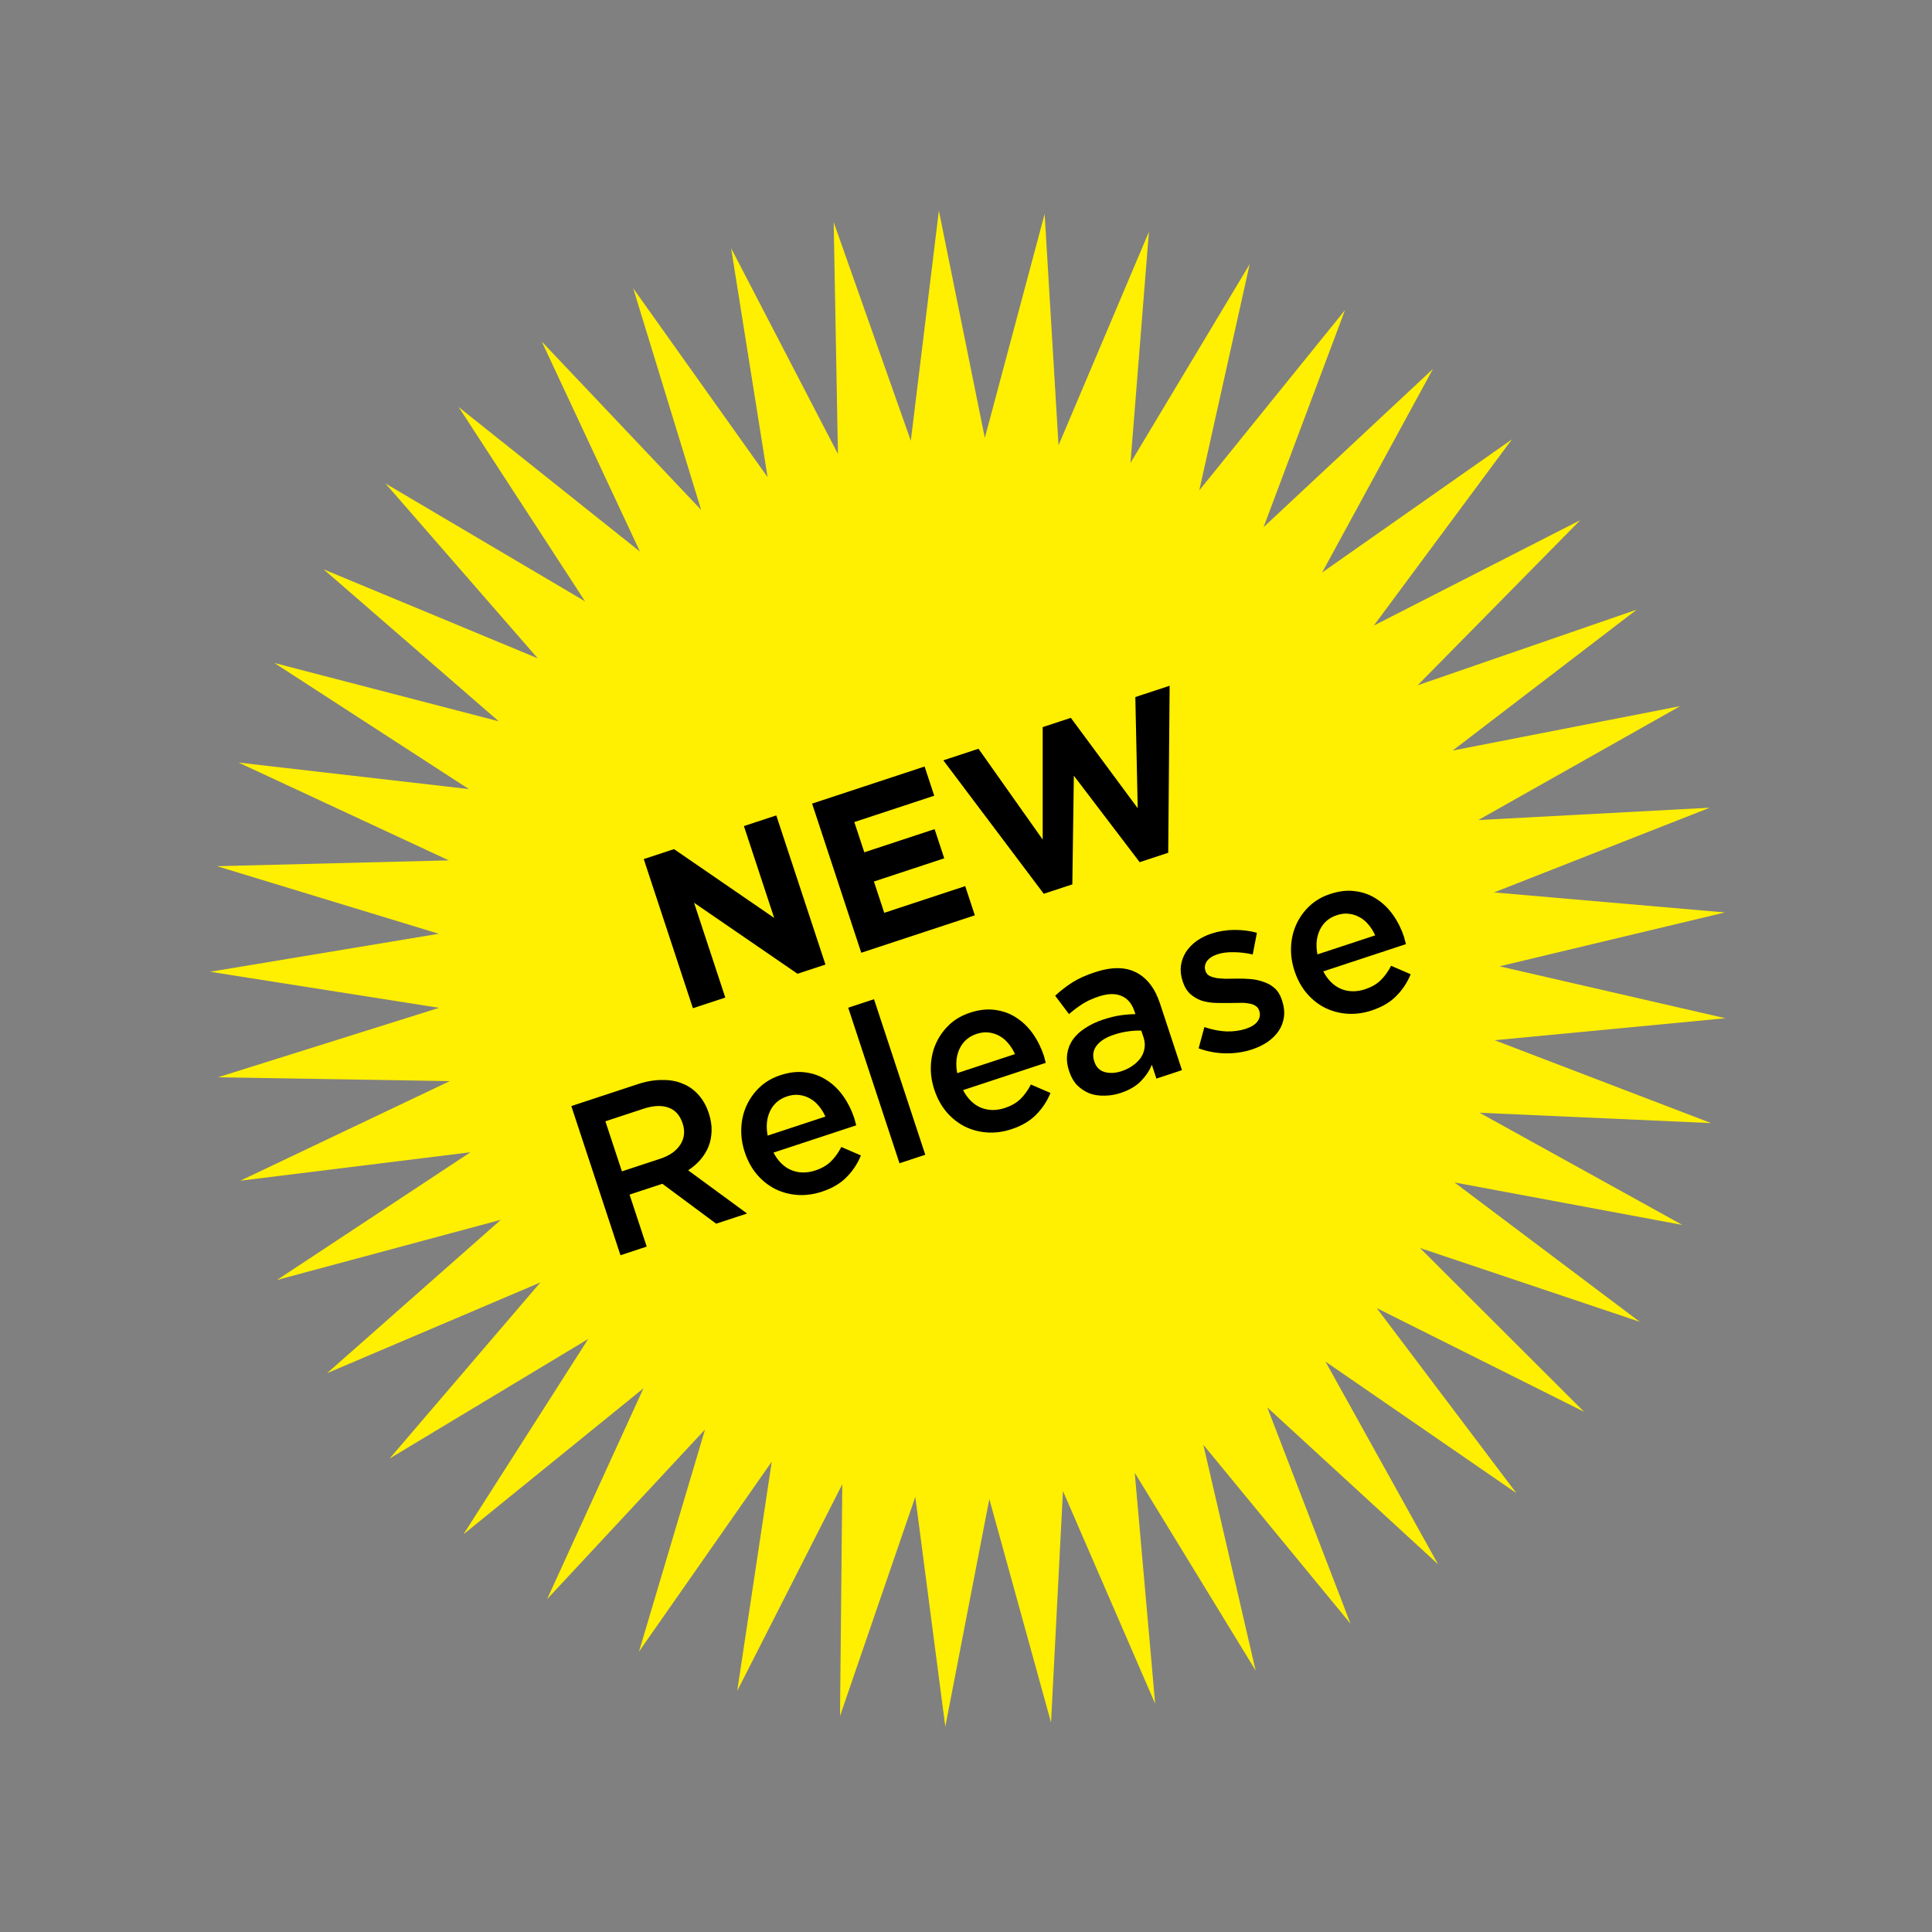 <svg xmlns="http://www.w3.org/2000/svg" fill="none" viewBox="0 0 155 155" height="155" width="155">
<rect x="0" y="0" width="155" height="155" fill="#808080" stroke="none"/>
<path fill="#FFEF00" d="M58.656 19.912L67.225 36.419L66.885 17.824L73.073 35.362L75.324 16.901L79.011 35.129L83.809 17.161L84.924 35.725L92.176 18.599L90.696 37.139L100.261 21.189L96.216 39.341L107.907 24.878L101.375 42.291L114.965 29.595L106.073 45.93L121.298 35.249L110.219 50.187L126.783 41.729L113.732 54.98L131.312 48.91L116.545 60.215L134.798 56.651L118.601 65.791L137.172 64.801L119.861 71.598L138.389 73.203L120.301 77.525L138.425 81.692L119.911 83.454L137.28 90.104L118.7 89.272L134.974 98.275L116.691 94.865L131.554 106.045L113.924 100.124L127.086 113.263L110.451 104.947L121.656 119.79L106.341 109.239L115.372 125.497L101.674 112.917L108.354 130.274L96.54 115.91L100.739 134.028L91.039 118.16L92.676 136.686L85.279 119.622L84.322 138.195L79.372 120.268L75.839 138.527L73.432 120.086L67.392 137.676L67.575 119.079L59.146 135.657L61.916 117.266L51.262 132.51L56.564 114.684L43.892 128.297L51.623 111.382L37.18 123.098L47.19 107.424L31.257 117.016L43.351 102.888L26.238 110.169L40.18 97.862L22.22 102.691L37.74 92.443L19.283 94.725L36.078 86.737L17.483 86.429L35.226 80.856L16.855 77.963L35.201 74.914L17.411 69.492L36.003 69.025L19.141 61.18L37.617 63.306L22.011 53.19L40.011 57.867L25.964 45.678L43.139 52.814L30.925 38.788L46.939 48.245L36.797 32.657L51.339 44.25L43.464 27.402L56.251 40.907L50.798 23.126L61.581 38.279L58.656 19.912Z"></path>
<path fill="black" d="M66.225 77.385L63.985 78.123L55.682 72.425L58.19 80.033L55.591 80.889L51.647 68.923L54.074 68.123L62.11 73.642L59.682 66.274L62.28 65.418L66.225 77.385ZM78.209 73.434L69.097 76.438L65.153 64.471L74.179 61.496L74.951 63.838L68.54 65.951L69.341 68.379L74.982 66.519L75.754 68.861L70.112 70.721L70.941 73.234L77.437 71.092L78.209 73.434ZM93.837 55.016L93.724 68.415L91.433 69.17L86.152 62.231L86.031 70.951L83.74 71.706L75.682 61L78.503 60.071L83.653 67.357L83.654 58.335L85.911 57.591L91.277 64.844L91.085 55.923L93.837 55.016ZM59.935 97.357L57.456 98.174L53.141 94.972L50.508 95.84L51.883 100.011L49.78 100.704L45.836 88.738L51.169 86.98C51.853 86.754 52.499 86.643 53.106 86.645C53.721 86.632 54.271 86.728 54.756 86.935C55.248 87.126 55.676 87.427 56.039 87.838C56.398 88.238 56.673 88.729 56.865 89.31C57.03 89.811 57.105 90.286 57.088 90.734C57.079 91.166 57 91.578 56.85 91.968C56.697 92.347 56.48 92.703 56.198 93.036C55.924 93.354 55.594 93.639 55.21 93.892L59.935 97.357ZM54.768 90.134C54.55 89.473 54.17 89.048 53.628 88.861C53.082 88.662 52.416 88.692 51.63 88.951L48.569 89.959L49.894 93.977L52.971 92.963C53.723 92.715 54.261 92.335 54.586 91.824C54.91 91.313 54.971 90.749 54.768 90.134ZM62.055 92.47C62.425 93.169 62.909 93.642 63.508 93.886C64.103 94.12 64.736 94.126 65.409 93.904C65.922 93.735 66.336 93.498 66.652 93.191C66.968 92.885 67.25 92.495 67.498 92.021L69.067 92.698C68.803 93.354 68.42 93.935 67.917 94.442C67.426 94.945 66.764 95.334 65.932 95.608C65.283 95.822 64.635 95.909 63.99 95.869C63.357 95.825 62.762 95.668 62.205 95.396C61.659 95.121 61.173 94.738 60.746 94.247C60.315 93.745 59.983 93.14 59.75 92.434C59.536 91.784 59.443 91.139 59.472 90.498C59.501 89.856 59.639 89.261 59.888 88.712C60.144 88.147 60.498 87.651 60.952 87.224C61.404 86.796 61.956 86.476 62.605 86.262C63.323 86.025 63.993 85.95 64.615 86.035C65.249 86.117 65.816 86.322 66.315 86.65C66.827 86.974 67.271 87.403 67.649 87.935C68.026 88.468 68.322 89.059 68.537 89.708C68.567 89.799 68.591 89.892 68.609 89.987C68.64 90.079 68.666 90.177 68.688 90.284L62.055 92.47ZM61.587 91.108L66.22 89.581C66.077 89.262 65.902 88.978 65.694 88.731C65.482 88.472 65.246 88.272 64.984 88.131C64.719 87.978 64.429 87.884 64.114 87.849C63.811 87.81 63.488 87.847 63.146 87.96C62.508 88.17 62.051 88.567 61.776 89.15C61.508 89.719 61.446 90.371 61.587 91.108ZM74.233 92.644L72.165 93.326L68.051 80.847L70.12 80.165L74.233 92.644ZM77.264 87.457C77.634 88.156 78.118 88.629 78.716 88.874C79.311 89.107 79.945 89.113 80.618 88.891C81.13 88.722 81.545 88.484 81.861 88.178C82.177 87.872 82.459 87.482 82.707 87.008L84.276 87.685C84.012 88.341 83.629 88.922 83.126 89.429C82.635 89.932 81.973 90.321 81.141 90.595C80.492 90.809 79.844 90.896 79.199 90.856C78.566 90.812 77.971 90.654 77.414 90.383C76.868 90.108 76.382 89.725 75.955 89.234C75.524 88.732 75.192 88.127 74.959 87.421C74.745 86.771 74.652 86.126 74.681 85.484C74.71 84.843 74.848 84.248 75.097 83.699C75.353 83.134 75.707 82.638 76.16 82.211C76.613 81.784 77.165 81.463 77.814 81.249C78.532 81.012 79.202 80.936 79.824 81.022C80.458 81.104 81.024 81.309 81.524 81.637C82.035 81.961 82.48 82.389 82.858 82.922C83.235 83.455 83.531 84.046 83.745 84.695C83.775 84.786 83.8 84.879 83.818 84.974C83.848 85.066 83.875 85.164 83.897 85.271L77.264 87.457ZM76.796 86.095L81.429 84.568C81.286 84.249 81.11 83.965 80.903 83.718C80.691 83.459 80.454 83.259 80.193 83.118C79.928 82.965 79.638 82.871 79.323 82.836C79.02 82.797 78.697 82.834 78.355 82.947C77.717 83.157 77.26 83.554 76.985 84.138C76.717 84.706 76.654 85.358 76.796 86.095ZM94.827 85.856L92.776 86.533L92.409 85.421C92.222 85.888 91.93 86.325 91.534 86.734C91.138 87.142 90.598 87.459 89.914 87.684C89.481 87.827 89.05 87.9 88.621 87.902C88.196 87.916 87.798 87.858 87.427 87.727C87.063 87.582 86.734 87.368 86.438 87.086C86.151 86.789 85.932 86.413 85.782 85.957L85.771 85.923C85.609 85.433 85.559 84.975 85.622 84.551C85.684 84.126 85.835 83.741 86.075 83.397C86.327 83.048 86.656 82.744 87.063 82.484C87.478 82.208 87.947 81.984 88.471 81.811C89.018 81.631 89.491 81.513 89.89 81.457C90.3 81.398 90.7 81.367 91.091 81.364L91.018 81.142C90.811 80.515 90.46 80.1 89.963 79.898C89.478 79.691 88.877 79.706 88.159 79.943C87.646 80.112 87.207 80.313 86.842 80.547C86.477 80.781 86.117 81.052 85.763 81.358L84.653 79.885C85.079 79.492 85.532 79.141 86.011 78.831C86.49 78.522 87.1 78.245 87.841 78.001C89.186 77.558 90.294 77.565 91.165 78.023C92.032 78.47 92.665 79.298 93.063 80.506L94.827 85.856ZM91.751 83.251L91.565 82.686C91.269 82.67 90.927 82.688 90.54 82.74C90.164 82.788 89.777 82.878 89.378 83.009C88.728 83.223 88.262 83.516 87.98 83.887C87.698 84.258 87.634 84.677 87.788 85.144L87.8 85.178C87.942 85.612 88.216 85.888 88.622 86.007C89.039 86.122 89.493 86.099 89.983 85.937C90.325 85.824 90.623 85.675 90.878 85.49C91.144 85.302 91.359 85.092 91.523 84.861C91.683 84.618 91.783 84.365 91.822 84.099C91.868 83.818 91.845 83.535 91.751 83.251ZM102.853 80.254C103.011 80.733 103.063 81.177 103.008 81.587C102.954 81.997 102.812 82.372 102.583 82.713C102.362 83.038 102.067 83.331 101.698 83.592C101.325 83.841 100.905 84.043 100.438 84.197C99.788 84.411 99.09 84.515 98.342 84.508C97.606 84.498 96.88 84.365 96.163 84.108L96.624 82.402C97.235 82.605 97.823 82.721 98.388 82.75C98.961 82.763 99.481 82.693 99.948 82.539C100.393 82.392 100.706 82.194 100.889 81.944C101.08 81.679 101.127 81.398 101.029 81.102L101.018 81.068C100.961 80.897 100.855 80.768 100.7 80.68C100.556 80.588 100.372 80.529 100.149 80.501C99.933 80.459 99.688 80.445 99.415 80.459C99.149 80.458 98.872 80.461 98.583 80.468C98.219 80.474 97.845 80.471 97.462 80.458C97.09 80.442 96.736 80.382 96.398 80.278C96.069 80.16 95.771 79.986 95.506 79.757C95.238 79.517 95.032 79.181 94.889 78.748L94.878 78.714C94.739 78.292 94.693 77.884 94.74 77.489C94.798 77.091 94.93 76.725 95.136 76.392C95.354 76.055 95.635 75.76 95.982 75.507C96.339 75.25 96.74 75.048 97.185 74.902C97.755 74.714 98.36 74.615 99.001 74.606C99.643 74.597 100.255 74.673 100.839 74.835L100.503 76.575C99.984 76.456 99.478 76.395 98.984 76.394C98.487 76.38 98.05 76.436 97.674 76.56C97.275 76.691 96.99 76.88 96.819 77.126C96.659 77.369 96.622 77.621 96.708 77.883L96.719 77.917C96.772 78.077 96.876 78.2 97.031 78.288C97.183 78.365 97.367 78.424 97.583 78.466C97.806 78.494 98.053 78.514 98.322 78.526C98.599 78.523 98.882 78.518 99.171 78.512C99.535 78.505 99.905 78.516 100.28 78.544C100.656 78.572 101.009 78.645 101.338 78.764C101.676 78.867 101.977 79.033 102.242 79.262C102.507 79.49 102.707 79.81 102.842 80.22L102.853 80.254ZM106.162 77.932C106.532 78.631 107.016 79.103 107.615 79.348C108.21 79.582 108.844 79.588 109.516 79.366C110.029 79.197 110.443 78.959 110.759 78.653C111.075 78.347 111.357 77.957 111.606 77.483L113.174 78.16C112.91 78.816 112.527 79.397 112.024 79.904C111.533 80.407 110.872 80.796 110.04 81.07C109.39 81.284 108.743 81.371 108.098 81.331C107.464 81.287 106.869 81.129 106.312 80.858C105.766 80.583 105.28 80.2 104.853 79.709C104.422 79.207 104.09 78.602 103.857 77.896C103.643 77.246 103.55 76.6 103.579 75.959C103.608 75.318 103.746 74.723 103.995 74.173C104.251 73.609 104.606 73.113 105.059 72.686C105.512 72.258 106.063 71.938 106.713 71.724C107.431 71.487 108.101 71.411 108.723 71.497C109.356 71.579 109.923 71.784 110.423 72.112C110.934 72.436 111.378 72.864 111.756 73.397C112.134 73.929 112.43 74.52 112.644 75.17C112.674 75.261 112.698 75.354 112.717 75.449C112.747 75.54 112.773 75.639 112.795 75.746L106.162 77.932ZM105.695 76.57L110.327 75.043C110.184 74.724 110.009 74.44 109.801 74.193C109.589 73.934 109.353 73.734 109.091 73.593C108.826 73.44 108.536 73.346 108.221 73.311C107.918 73.272 107.595 73.309 107.253 73.422C106.615 73.632 106.158 74.029 105.883 74.612C105.616 75.181 105.553 75.833 105.695 76.57Z"></path>
</svg>
